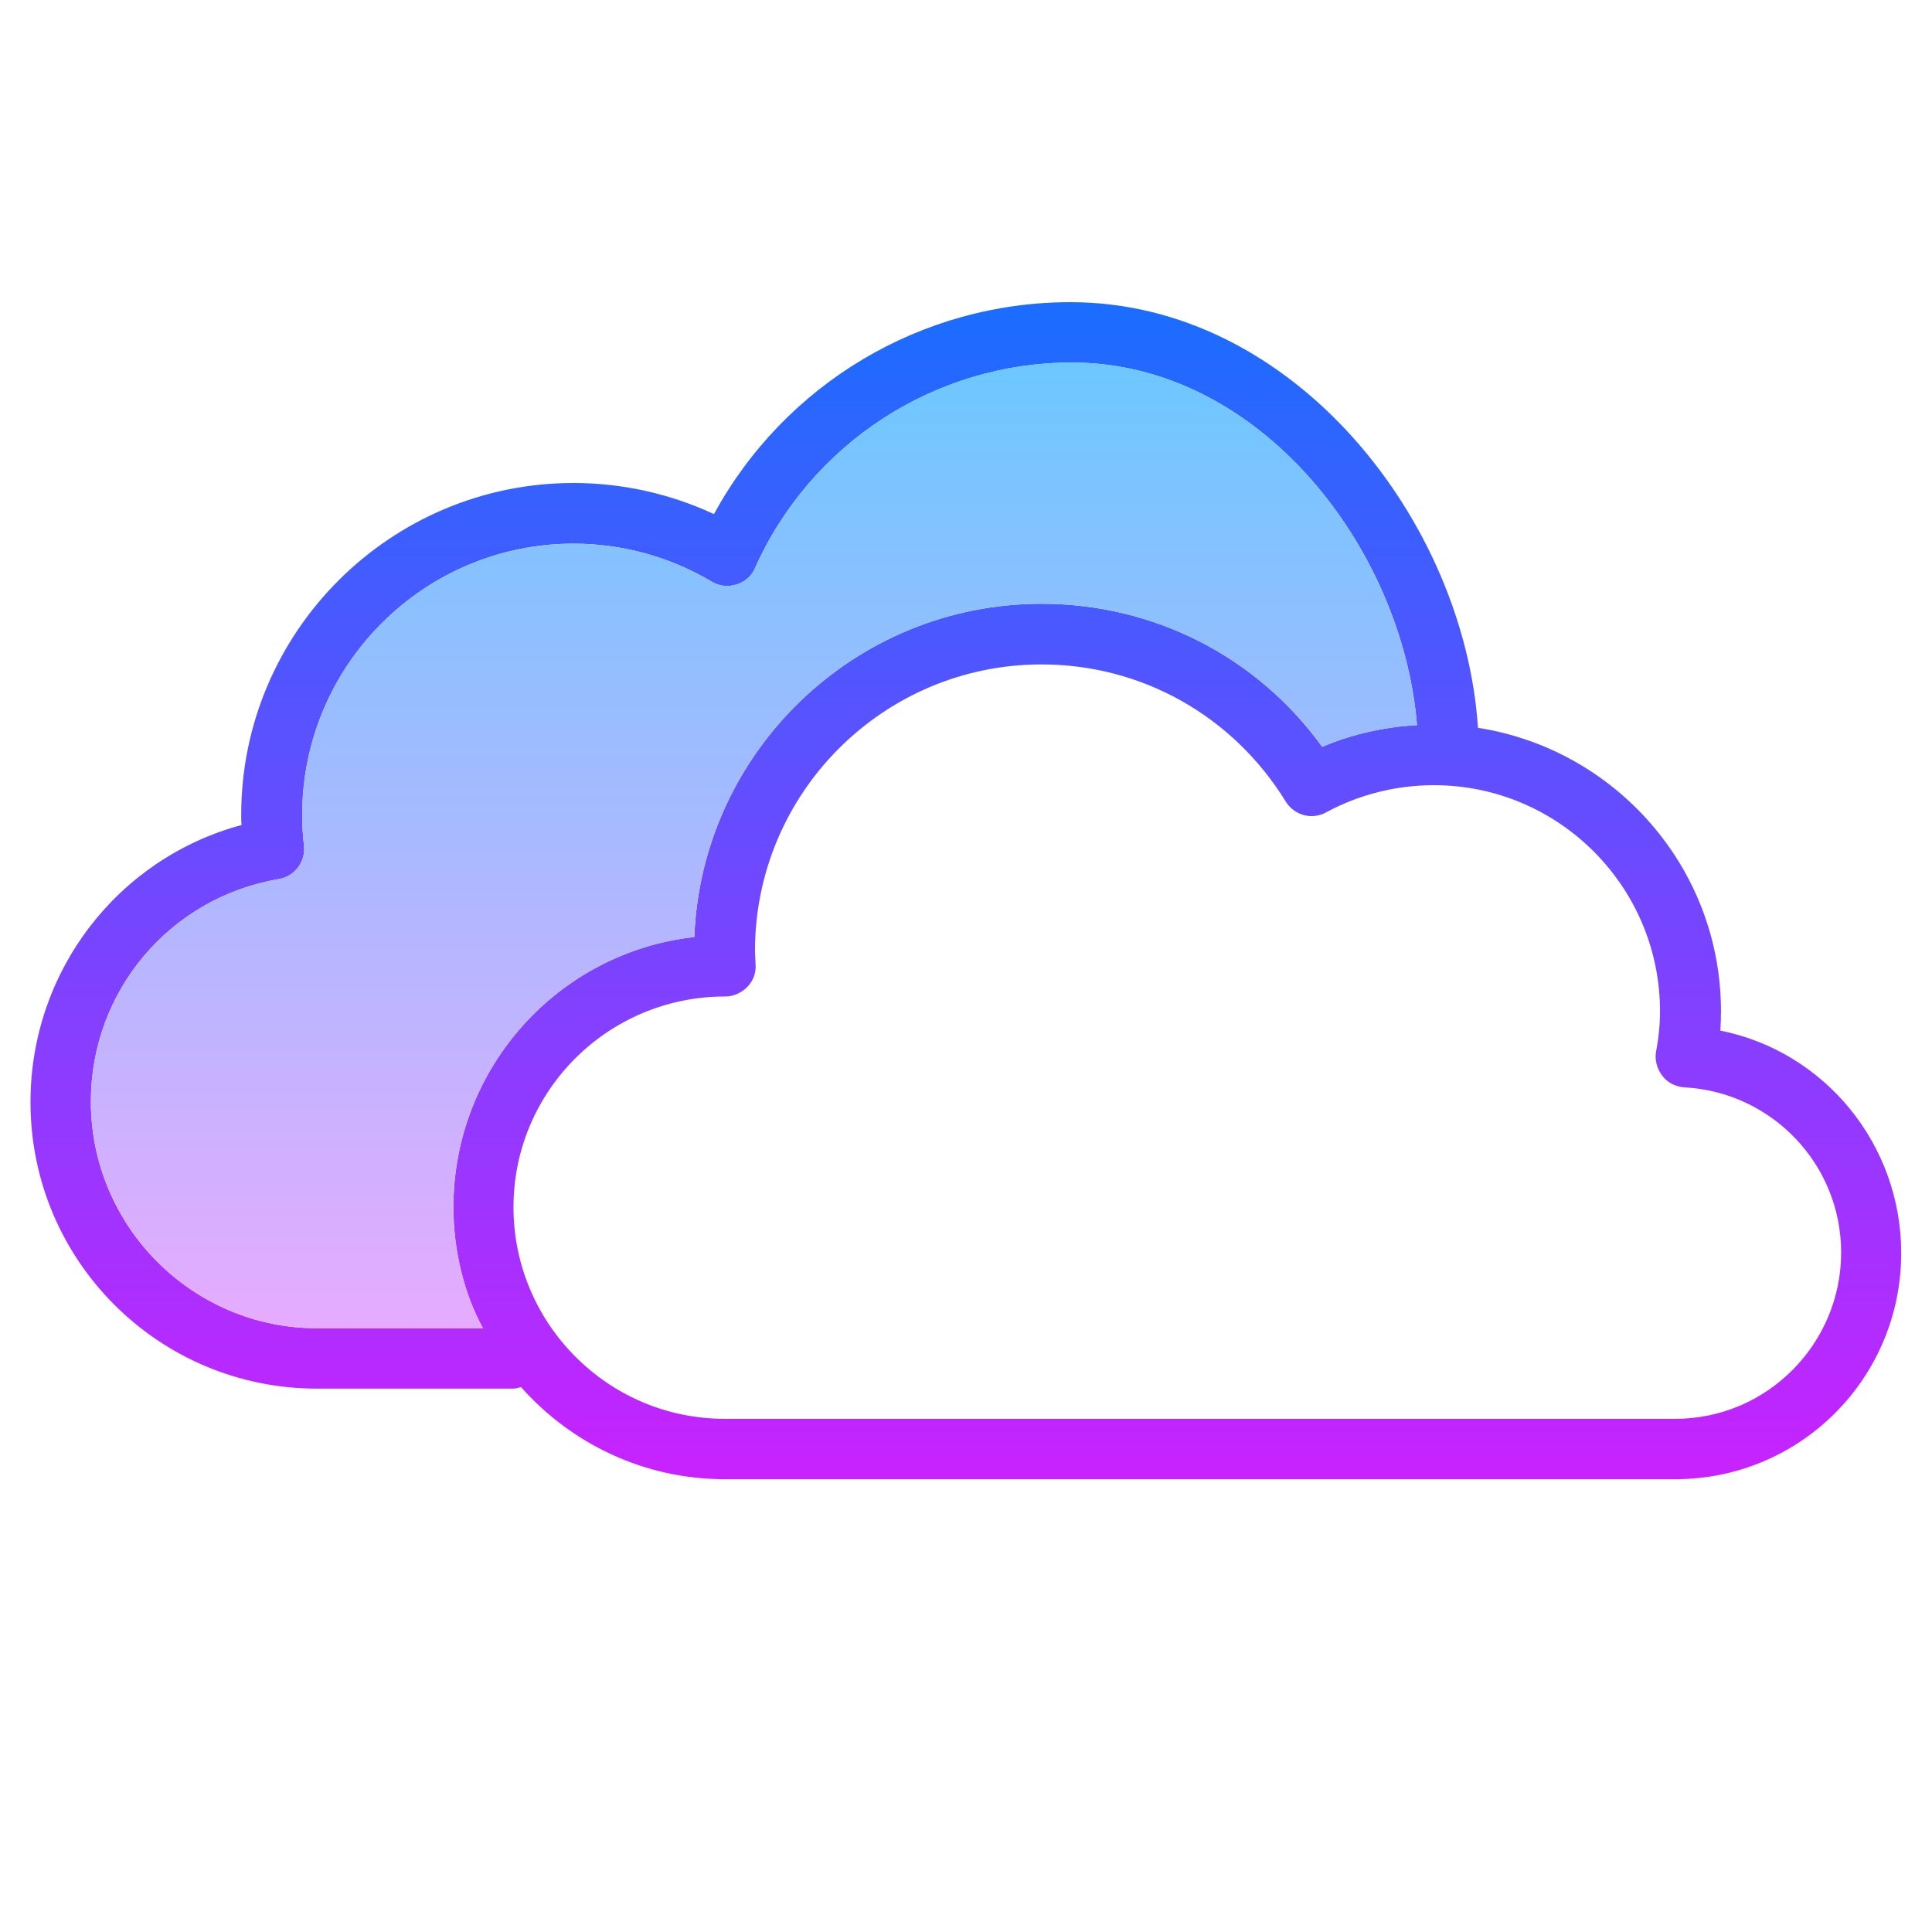 <?xml version="1.0" encoding="iso-8859-1"?>
<!-- Generator: Adobe Illustrator 22.0.1, SVG Export Plug-In . SVG Version: 6.00 Build 0)  -->
<svg xmlns="http://www.w3.org/2000/svg" xmlns:xlink="http://www.w3.org/1999/xlink" version="1.1" id="Layer_1" x="0px" y="0px" viewBox="0 0 64 64" style="enable-background:new 0 0 64 64;" xml:space="preserve" width="64px" height="64px">
<linearGradient id="SVGID_1__69490" gradientUnits="userSpaceOnUse" x1="31.995" y1="10.01" x2="31.995" y2="49" spreadMethod="reflect">
	<stop offset="0" style="stop-color:#1A6DFF"/>
	<stop offset="1" style="stop-color:#C822FF"/>
</linearGradient>
<path style="fill:url(#SVGID_1__69490);" d="M56.99,34.14c0.01-0.22,0.02-0.43,0.02-0.64c0-4.75-3.5-8.68-8.05-9.39  c-0.45-6.84-6.09-14.1-13.5-14.1c-4.95,0-9.46,2.71-11.81,7.02C22.19,16.35,20.6,16,19,16c-6.07,0-11.01,4.93-11.01,11  c0,0.11,0,0.22,0.01,0.33c-4.11,1.11-6.99,4.85-6.99,9.18c0,5.25,4.25,9.49,9.49,9.49H17c0.09,0,0.17-0.03,0.26-0.05  C18.91,47.81,21.32,49,24,49h31.5c4.14,0,7.48-3.35,7.48-7.49C62.98,37.9,60.44,34.83,56.99,34.14z M16,44h-5.5  c-4.13,0-7.49-3.38-7.49-7.51c0-3.66,2.62-6.76,6.23-7.37c0.52-0.09,0.89-0.57,0.83-1.11c-0.04-0.33-0.06-0.67-0.06-1.01  c0-4.96,4.03-8.99,8.99-8.99c1.6,0,3.19,0.43,4.58,1.26c0.25,0.15,0.54,0.18,0.82,0.09c0.27-0.08,0.5-0.28,0.61-0.54  c1.85-4.14,5.97-6.81,10.49-6.81c6.23,0,10.96,6.15,11.44,12.01c-1.08,0.06-2.15,0.3-3.14,0.72C41.64,21.75,38.22,20,34.5,20  c-6.19,0-11.26,4.91-11.5,11.04c-4.5,0.5-7.98,4.33-7.98,8.95C15.02,41.43,15.38,42.88,16,44z M55.5,47H24  c-3.85,0-6.99-3.15-6.99-7.01c0-3.85,3.13-6.98,7.01-6.98c0,0,0,0,0.01,0c0.27,0,0.53-0.12,0.73-0.32c0.19-0.2,0.29-0.46,0.27-0.74  l-0.01-0.2c0-0.08-0.01-0.17-0.01-0.25c0-5.24,4.26-9.49,9.49-9.49c3.32,0,6.34,1.7,8.09,4.54c0.28,0.46,0.87,0.62,1.34,0.36  c1.09-0.59,2.32-0.9,3.57-0.9c4.13,0,7.49,3.36,7.49,7.49c0,0.42-0.04,0.86-0.13,1.33c-0.05,0.29,0.03,0.58,0.21,0.81  c0.17,0.23,0.44,0.36,0.73,0.38c2.91,0.16,5.19,2.56,5.19,5.47C60.99,44.52,58.53,47,55.5,47z"/>
<g>
	<linearGradient id="SVGID_2__69490" gradientUnits="userSpaceOnUse" x1="24.975" y1="12.01" x2="24.975" y2="44" spreadMethod="reflect">
		<stop offset="0" style="stop-color:#6DC7FF"/>
		<stop offset="1" style="stop-color:#E6ABFF"/>
	</linearGradient>
	<path style="fill:url(#SVGID_2__69490);" d="M46.94,24.02c-1.08,0.06-2.15,0.3-3.14,0.72C41.64,21.75,38.22,20,34.5,20   c-6.19,0-11.26,4.91-11.5,11.04c-4.5,0.5-7.98,4.33-7.98,8.95c0,1.44,0.36,2.89,0.98,4.01h-5.5c-4.13,0-7.49-3.38-7.49-7.51   c0-3.66,2.62-6.76,6.23-7.37c0.52-0.09,0.89-0.57,0.83-1.11c-0.04-0.33-0.06-0.67-0.06-1.01c0-4.96,4.03-8.99,8.99-8.99   c1.6,0,3.19,0.43,4.58,1.26c0.25,0.15,0.54,0.18,0.82,0.09c0.27-0.08,0.5-0.28,0.61-0.54c1.85-4.14,5.97-6.81,10.49-6.81   C41.73,12.01,46.46,18.16,46.94,24.02z"/>
</g>
</svg>
